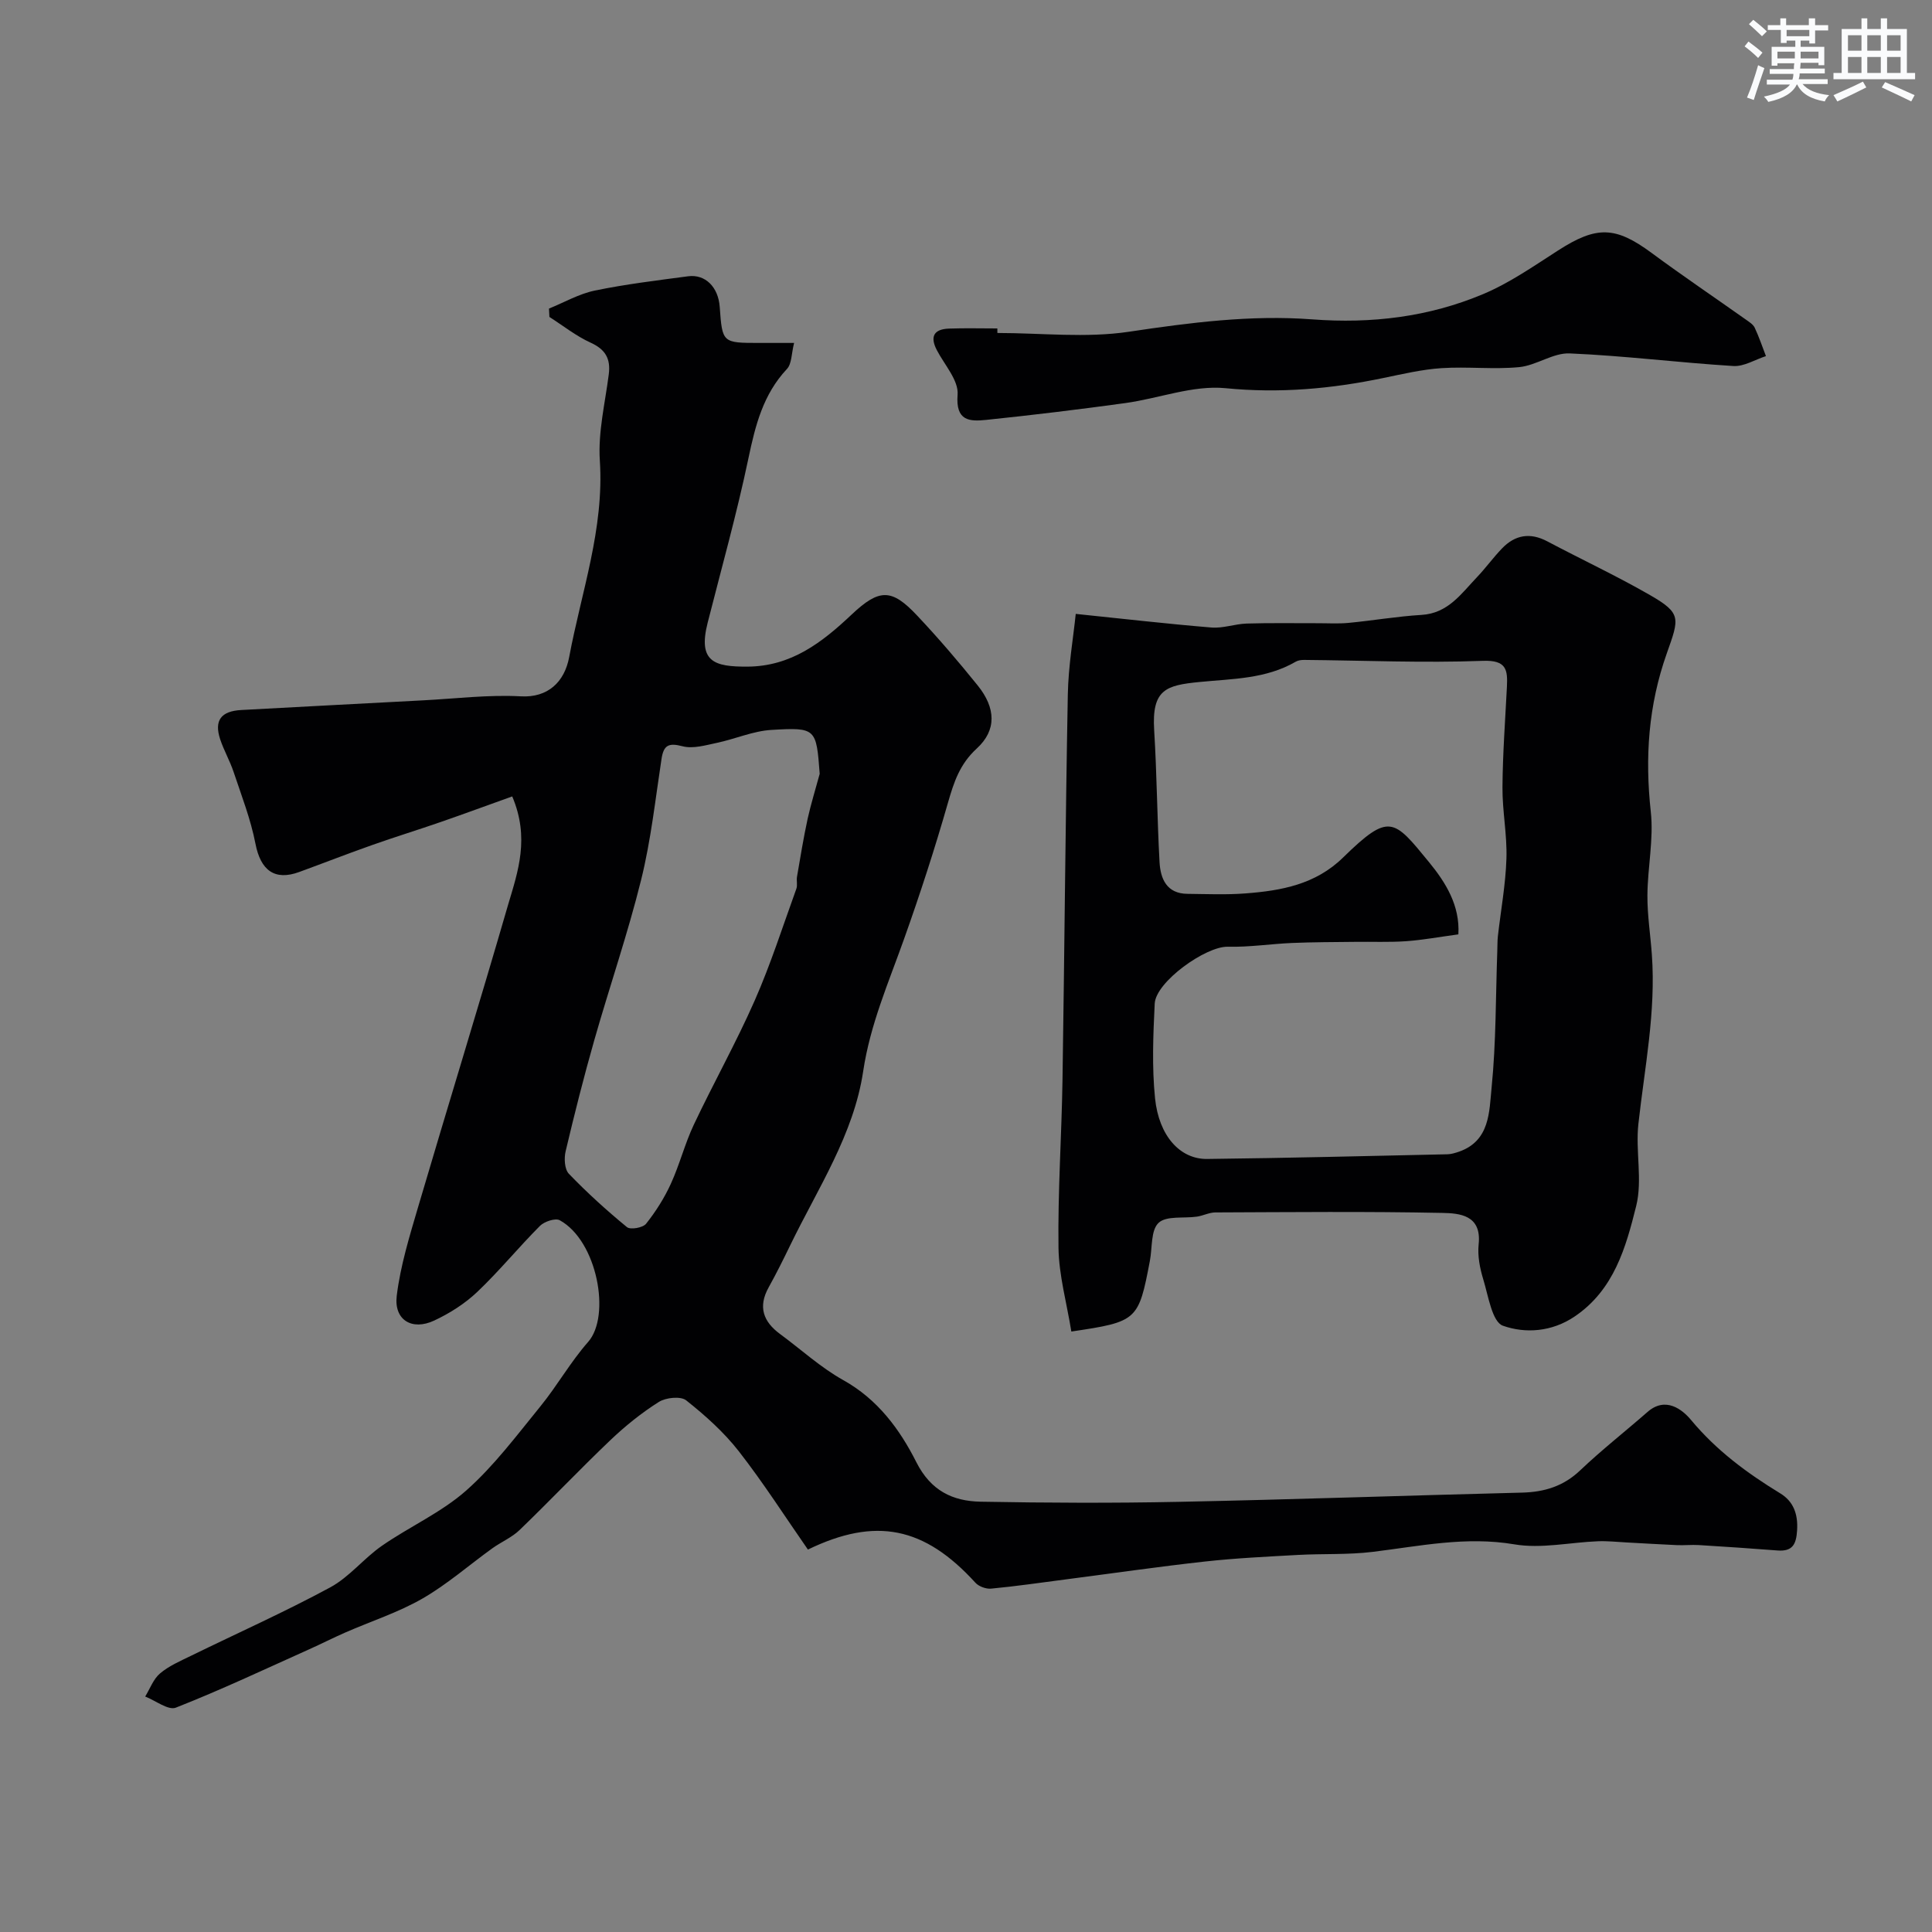<svg enable-background="new 0 0 400 400" viewBox="0 0 400 400" xmlns="http://www.w3.org/2000/svg"><rect x="0" y="0" width="400" height="400" fill="#808080" stroke="none"/><g fill="#010103"><path d="m106.05 164.89c-5 1.79-9.88 3.59-14.78 5.29-4.73 1.64-9.52 3.11-14.23 4.78-5.05 1.78-10.04 3.73-15.07 5.57-5.13 1.89-8.02-.36-9.08-5.85-.98-5.05-2.88-9.93-4.52-14.84-.77-2.31-2.01-4.46-2.78-6.76-1.3-3.92.17-5.86 4.38-6.08 12.53-.67 25.07-1.35 37.6-2 6.77-.35 13.56-1.2 20.29-.83 5.57.31 9.02-2.98 9.98-8.12 2.52-13.47 7.27-26.56 6.35-40.67-.39-5.9 1.09-11.93 1.85-17.88.41-3.23-.68-5.15-3.75-6.55-3.03-1.38-5.71-3.52-8.54-5.33-.03-.58-.06-1.15-.09-1.73 3.15-1.28 6.21-3.05 9.48-3.73 6.38-1.32 12.87-2.1 19.33-2.96 3.57-.47 6.25 2.25 6.54 6.34.54 7.46.54 7.46 8.22 7.46h7.18c-.56 2.2-.47 4.31-1.48 5.39-4.93 5.25-6.54 11.66-7.97 18.47-2.4 11.45-5.57 22.74-8.45 34.08-2.07 8.14 1.45 9.1 8.17 9.08 9.11-.03 15.5-4.99 21.66-10.8 5.71-5.38 8.27-5.38 13.5.18 4.4 4.66 8.58 9.55 12.6 14.54 3.71 4.61 3.96 9.21-.2 13.02-3.53 3.23-4.74 6.95-5.97 11.22-2.72 9.5-5.78 18.93-9.1 28.24-3.2 9.01-7.01 17.68-8.46 27.39-1.95 13.07-9.4 24.25-15.09 35.98-1.43 2.95-2.89 5.89-4.48 8.75-2.23 4.01-1.13 7.09 2.37 9.66 4.35 3.2 8.4 6.93 13.08 9.54 7.13 3.97 11.7 10.19 15.13 16.99 3 5.94 7.54 8.07 13.32 8.18 13.66.25 27.33.31 40.99.03 23.7-.48 47.4-1.32 71.1-1.91 4.63-.12 8.56-1.31 12.03-4.61 4.45-4.23 9.31-8.04 13.94-12.09 3.75-3.28 7.22-.5 9.03 1.68 5.25 6.31 11.58 10.98 18.46 15.18 2.74 1.67 3.69 4.3 3.48 7.65-.18 2.89-.93 4.41-4.06 4.17-5.42-.42-10.85-.79-16.27-1.12-1.52-.09-3.05.08-4.58.01-3.45-.15-6.91-.37-10.36-.55-1.98-.1-3.97-.33-5.94-.25-5.79.22-11.75 1.59-17.33.64-10.04-1.7-19.59.37-29.35 1.56-5.09.62-10.28.35-15.41.63-6.45.36-12.91.66-19.32 1.37-9.59 1.06-19.15 2.45-28.73 3.69-5.17.67-10.33 1.43-15.52 1.92-1.06.1-2.56-.45-3.27-1.24-10.55-11.57-20.61-13.65-34.66-6.85-4.72-6.78-9.2-13.8-14.3-20.34-3.09-3.96-6.95-7.42-10.9-10.55-1.14-.91-4.21-.59-5.67.33-3.58 2.26-6.94 4.97-10.01 7.89-6.38 6.08-12.45 12.49-18.8 18.61-1.61 1.56-3.82 2.48-5.67 3.81-4.83 3.48-9.35 7.46-14.48 10.41-5.02 2.88-10.65 4.69-15.99 7.03-2.51 1.1-4.96 2.35-7.46 3.47-9.16 4.11-18.25 8.4-27.58 12.07-1.57.62-4.21-1.47-6.35-2.3 1-1.63 1.69-3.62 3.08-4.79 1.83-1.55 4.16-2.55 6.35-3.62 9.63-4.71 19.44-9.09 28.86-14.18 3.97-2.14 6.96-6.01 10.72-8.62 5.72-3.97 12.29-6.88 17.45-11.44 5.75-5.09 10.45-11.4 15.34-17.4 3.5-4.29 6.25-9.22 9.9-13.36 4.77-5.4 1.9-20.94-5.87-25.2-.91-.5-3.19.26-4.1 1.17-4.44 4.45-8.43 9.35-12.98 13.67-2.56 2.43-5.71 4.43-8.92 5.93-4.59 2.15-8.36-.12-7.75-5.13.76-6.23 2.66-12.37 4.44-18.43 6.15-20.89 12.58-41.7 18.64-62.61 2.02-6.79 4.48-13.76.83-22.35zm63.66-4.68c-.71-9.39-.72-9.64-9.98-9.09-3.8.22-7.51 1.88-11.3 2.68-2.34.49-4.93 1.27-7.1.71-2.9-.76-3.93-.25-4.37 2.62-1.28 8.37-2.19 16.84-4.22 25.03-2.77 11.18-6.54 22.11-9.7 33.2-2.17 7.61-4.11 15.29-5.93 22.99-.35 1.46-.23 3.73.67 4.67 3.77 3.92 7.82 7.59 12.02 11.04.71.59 3.3.14 3.96-.69 2.01-2.53 3.79-5.34 5.13-8.28 1.82-3.97 2.89-8.28 4.75-12.22 4.07-8.62 8.76-16.97 12.6-25.69 3.32-7.53 5.83-15.42 8.64-23.18.27-.74-.01-1.67.13-2.48.69-4.01 1.34-8.02 2.2-11.99.69-3.12 1.66-6.21 2.5-9.32z"/><path d="m221.81 275.68c-.96-5.95-2.58-11.64-2.66-17.34-.16-11.59.65-23.18.83-34.78.41-26.58.6-53.17 1.1-79.75.11-5.95 1.15-11.87 1.64-16.71 10.03 1.03 19.05 2.08 28.1 2.82 2.39.2 4.84-.74 7.28-.82 4.85-.15 9.71-.06 14.56-.07 2.19-.01 4.39.14 6.56-.07 5.04-.48 10.05-1.35 15.09-1.65 5.51-.33 8.23-4.41 11.49-7.82 1.81-1.9 3.35-4.05 5.17-5.94 2.7-2.81 5.82-3.36 9.38-1.47 7.08 3.75 14.36 7.15 21.29 11.14 6.54 3.77 6.03 4.77 3.46 12.03-3.83 10.8-4.55 21.56-3.32 32.83.62 5.66-.66 11.51-.7 17.27-.03 4.1.63 8.2.92 12.3.86 11.83-1.5 23.38-2.79 35.05-.62 5.62.88 11.61-.45 16.97-2.13 8.57-4.59 17.39-12.75 22.9-4.73 3.2-10.21 3.55-14.84 1.91-2.24-.79-3.03-6.18-4.08-9.62-.71-2.31-1.2-4.88-.95-7.25.65-6.08-3.99-6.42-7.55-6.49-15.65-.32-31.31-.16-46.97-.1-1.27.01-2.52.68-3.8.87-2.72.4-6.33-.23-7.95 1.29-1.63 1.53-1.28 5.16-1.8 7.87-2.35 12.36-2.59 12.6-16.26 14.63zm80.13-82.23c-4.06.55-7.45 1.18-10.88 1.42-3.48.24-6.99.08-10.49.13-4.34.05-8.69.05-13.03.23-4.45.19-8.91.89-13.35.78-4.53-.11-14.9 7.26-15.12 11.78-.32 6.52-.59 13.12.07 19.6.8 7.82 5.19 12.62 10.77 12.56 16.59-.19 33.18-.61 49.77-.97.79-.02 1.6-.27 2.37-.53 6.46-2.24 6.27-8.33 6.77-13.28.94-9.4.84-18.9 1.18-28.35.04-1 .01-2 .12-2.99.61-5.36 1.6-10.7 1.77-16.07.16-4.92-.86-9.86-.82-14.79.05-6.92.57-13.84.92-20.76.17-3.52-.06-5.58-4.99-5.39-12.29.46-24.62-.08-36.94-.19-.6-.01-1.28.07-1.78.36-6.2 3.6-13.07 3.53-19.94 4.21-6.92.68-9.91 1.52-9.38 10 .56 9.08.61 18.19 1.11 27.28.19 3.46 1.47 6.54 5.78 6.58 4.01.04 8.04.22 12.03-.09 7.38-.56 14.48-1.85 20.17-7.41 9.59-9.37 10.47-8.03 17.79.91 3.49 4.25 6.45 9.01 6.1 14.98z"/><path d="m206.5 68.94c9.1 0 18.36 1.08 27.26-.26 12.63-1.89 25.22-3.52 37.9-2.56 12.3.93 24.12-.49 35.38-5.22 5.49-2.3 10.5-5.81 15.55-9.05 7.98-5.13 11.87-5.02 19.39.54 6.4 4.73 12.99 9.18 19.49 13.78.67.48 1.49.98 1.82 1.67.9 1.91 1.57 3.92 2.33 5.89-2.25.72-4.55 2.19-6.75 2.05-11.31-.7-22.57-2.13-33.88-2.61-3.43-.15-6.9 2.49-10.45 2.84-5.31.51-10.73-.14-16.07.21-4.03.26-8.03 1.21-12.01 2.03-10.82 2.26-21.55 3.22-32.73 2.12-6.74-.66-13.78 2.12-20.73 3.08-9.57 1.32-19.16 2.48-28.77 3.48-3.49.36-6.41.28-5.97-5.23.23-2.94-2.71-6.16-4.3-9.21-1.49-2.87-.55-4.35 2.53-4.46 3.33-.12 6.66-.03 10-.03.01.32.01.63.01.94z"/></g><path d="m361.2 9.6.8-1c.9.7 1.9 1.4 2.9 2.3l-.9 1.1c-1-1-2-1.8-2.8-2.4zm.5 10.6c.9-2.1 1.6-4.3 2.3-6.7.4.2.8.4 1.3.6-.7 2.1-1.5 4.3-2.2 6.6zm.4-15.2.9-.9c1 .8 2 1.6 2.8 2.4l-1 1c-.9-.9-1.8-1.7-2.7-2.5zm12.5-1.2h1.2v1.4h2.7v1.1h-2.7v2.7h-1.2v-.6h-1.8v1.3h4.9v3.8h-1.2v-.5h-3.7c0 .4-.1.9-.1 1.2h5.1v1h-5.2c0 .5-.1.9-.2 1.2h6v1h-5.2c1.1 1.3 2.9 2 5.5 2.3-.4.4-.7.8-.9 1.3-2.9-.5-4.8-1.6-5.7-3.5h-.1c-.8 1.7-2.7 2.9-5.9 3.6-.2-.4-.6-.8-.9-1.1 2.8-.6 4.6-1.4 5.4-2.5h-4.8v-1h5.3c.1-.3.2-.7.2-1.2h-4.9v-1h5c0-.4 0-.8.1-1.2h-3.5v.5h-1.2v-3.9h4.9v-1.3h-1.8v.5h-1.2v-2.7h-2.7v-1h2.6v-1.4h1.2v1.4h4.7v-1.4zm-6.6 8.3h3.6c0-.4 0-.9 0-1.4h-3.6zm1.9-4.6h4.7v-1.3h-4.7zm6.6 3.2h-3.7v1.4h3.7z" fill="#fafbfc"/><path d="m385.3 3.8h1.3v2.2h2.8v-2.2h1.3v2.2h4.1v9.1h1.7v1.3h-16.9v-1.3h1.7v-9.1h4.1v-2.2zm.4 13.1.7 1.2c-1.8.9-3.8 1.9-6 2.9-.2-.4-.5-.8-.8-1.3 2.3-1 4.3-1.9 6.1-2.8zm-3.1-6.4h2.8v-3.2h-2.8zm0 4.6h2.8v-3.3h-2.8zm4-4.6h2.8v-3.2h-2.8zm0 4.6h2.8v-3.3h-2.8zm3.7 1.9c2.1.9 4.1 1.8 6.1 2.7l-.7 1.3c-2.2-1.1-4.2-2-6.1-2.9zm3.2-9.7h-2.8v3.2h2.8zm-2.8 7.8h2.8v-3.3h-2.8z" fill="#fafbfc"/></svg>